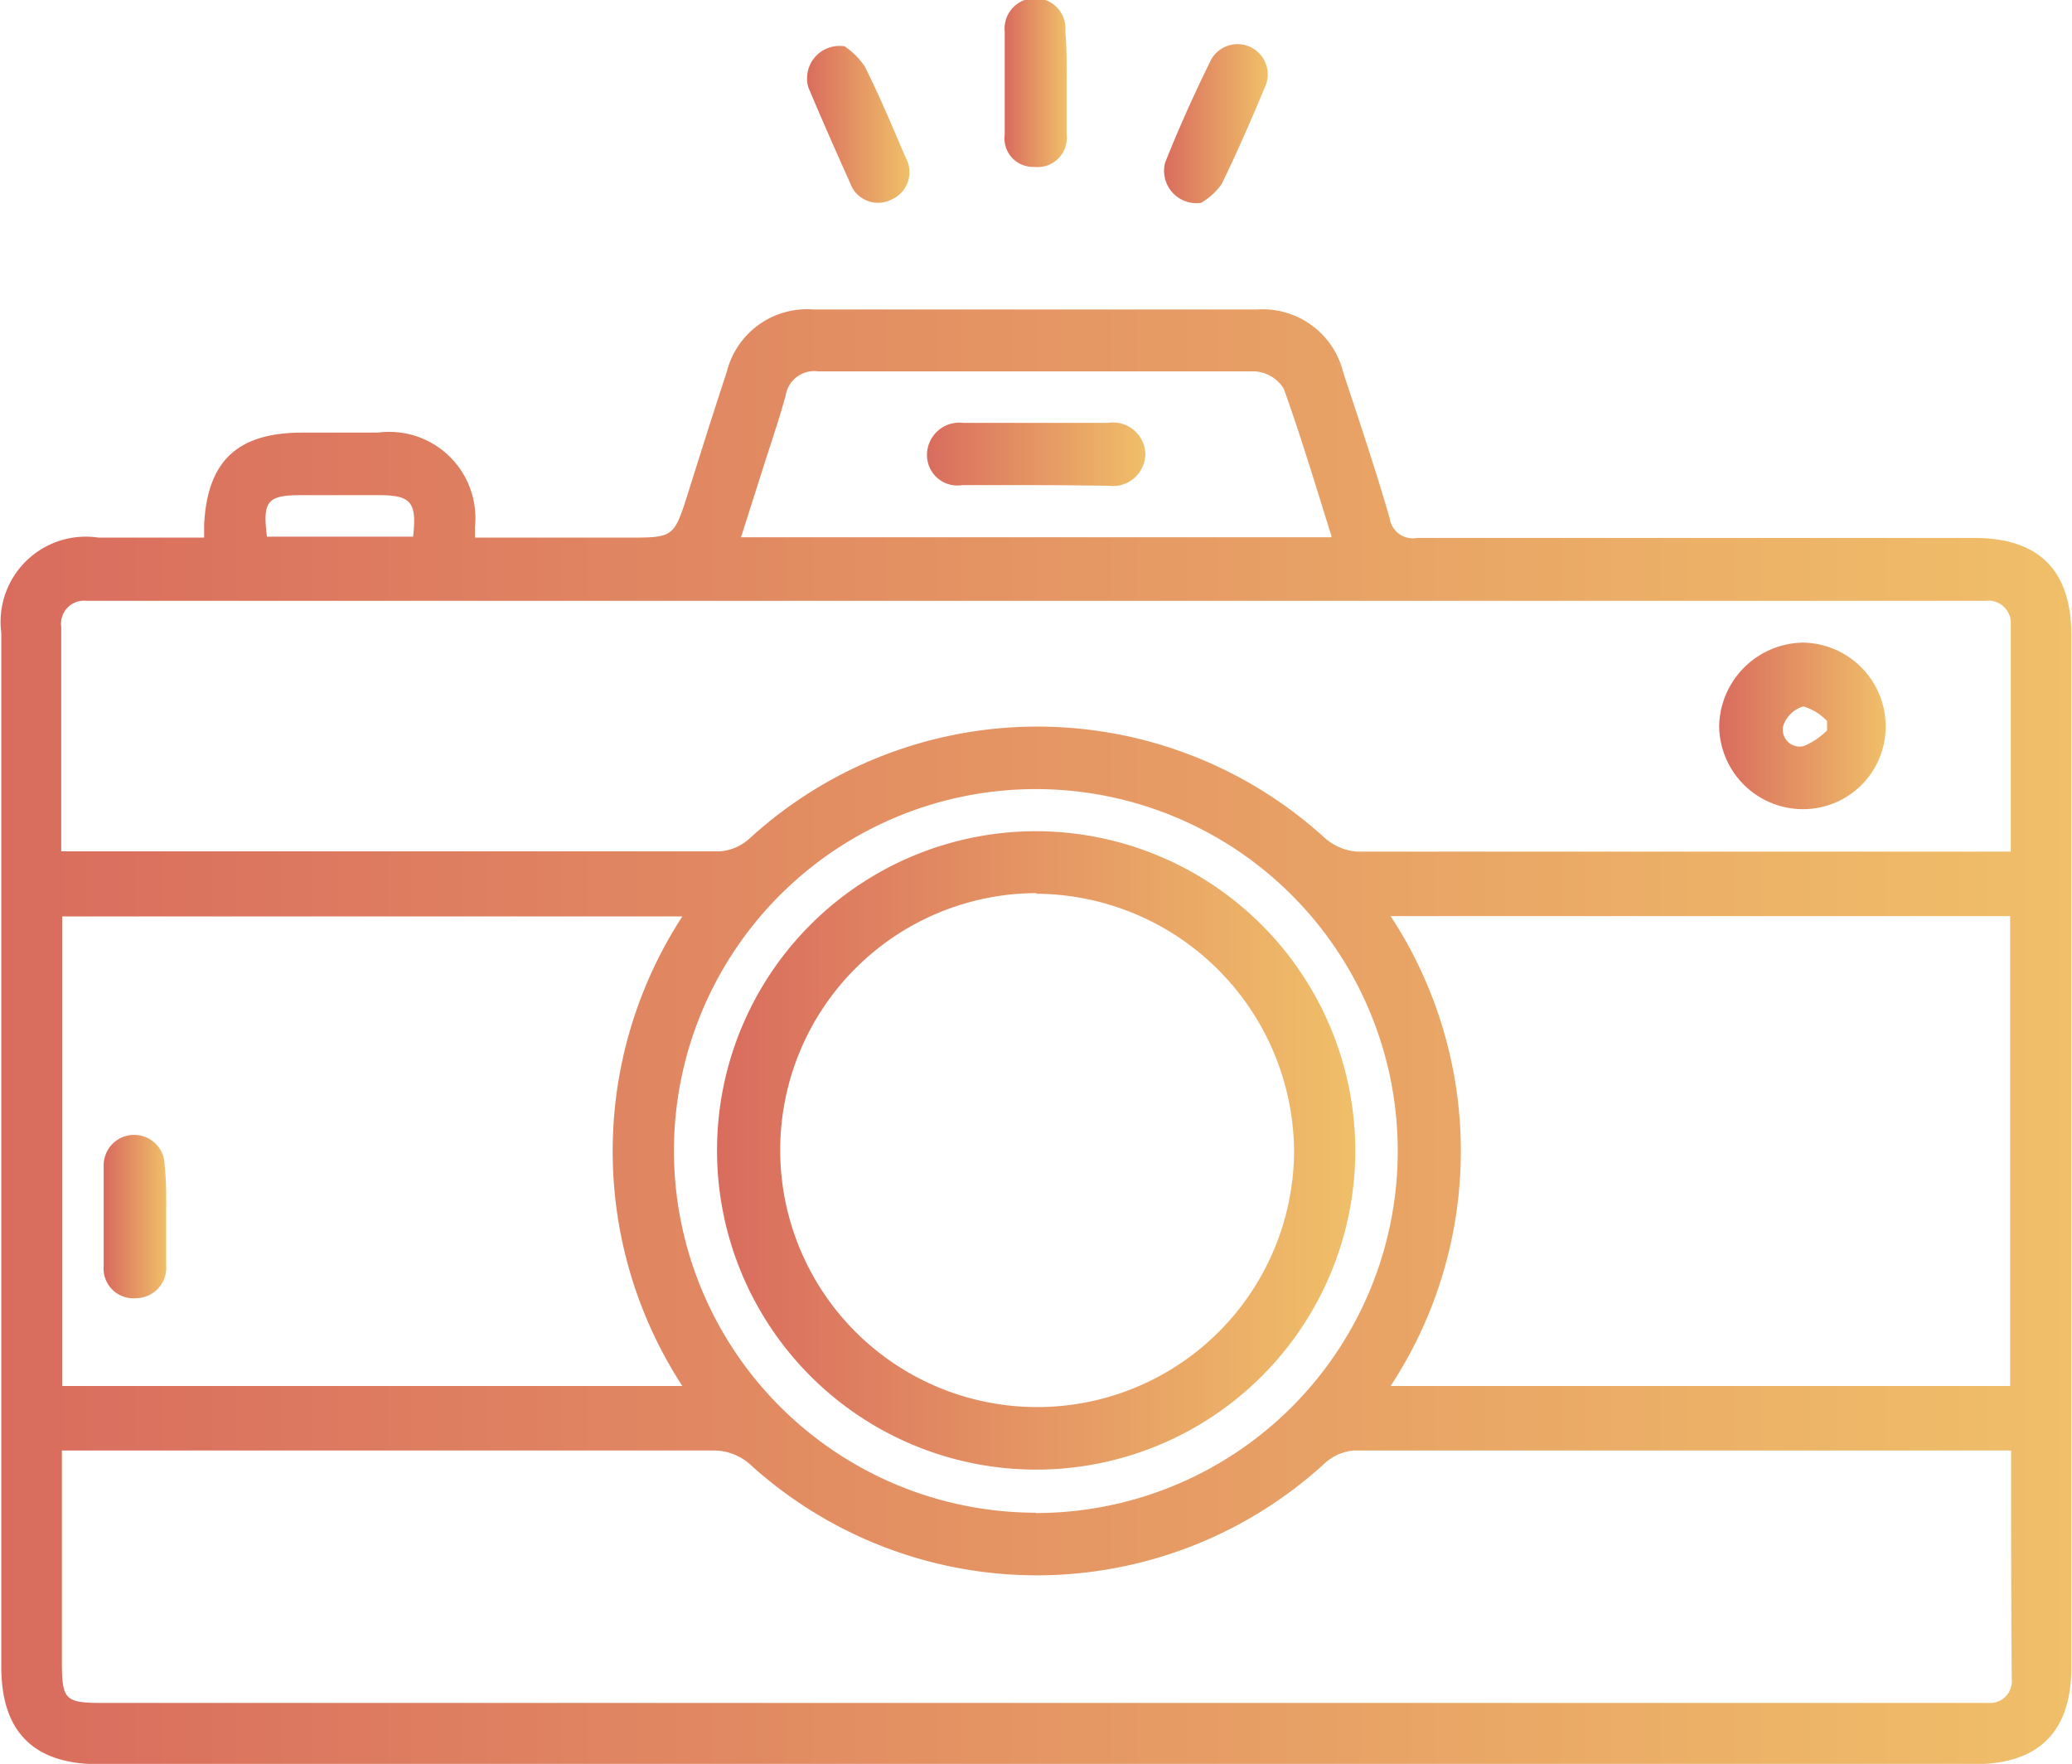 <svg id="Слой_1" data-name="Слой 1" xmlns="http://www.w3.org/2000/svg" xmlns:xlink="http://www.w3.org/1999/xlink" viewBox="0 0 63.95 54.43"><defs><style>.cls-1{fill:url(#Безымянный_градиент_5);}.cls-2{fill:url(#Безымянный_градиент_5-2);}.cls-3{fill:url(#Безымянный_градиент_5-3);}.cls-4{fill:url(#Безымянный_градиент_5-4);}.cls-5{fill:url(#Безымянный_градиент_5-5);}.cls-6{fill:url(#Безымянный_градиент_5-6);}.cls-7{fill:url(#Безымянный_градиент_5-7);}.cls-8{fill:url(#Безымянный_градиент_5-8);}</style><linearGradient id="Безымянный_градиент_5" x1="279.7" y1="291.85" x2="343.66" y2="291.85" gradientUnits="userSpaceOnUse"><stop offset="0" stop-color="#d96c5e"/><stop offset="1" stop-color="#f0bf69"/></linearGradient><linearGradient id="Безымянный_градиент_5-2" x1="304.57" y1="263.71" x2="307.75" y2="263.71" xlink:href="#Безымянный_градиент_5"/><linearGradient id="Безымянный_градиент_5-3" x1="315.59" y1="263.69" x2="318.82" y2="263.69" xlink:href="#Безымянный_градиент_5"/><linearGradient id="Безымянный_градиент_5-4" x1="310.73" y1="262.43" x2="312.63" y2="262.43" xlink:href="#Безымянный_градиент_5"/><linearGradient id="Безымянный_градиент_5-5" x1="332.76" y1="282.26" x2="337.9" y2="282.26" xlink:href="#Безымянный_градиент_5"/><linearGradient id="Безымянный_градиент_5-6" x1="282.94" y1="297.38" x2="284.83" y2="297.38" xlink:href="#Безымянный_градиент_5"/><linearGradient id="Безымянный_градиент_5-7" x1="301.83" y1="295.37" x2="321.53" y2="295.37" xlink:href="#Безымянный_градиент_5"/><linearGradient id="Безымянный_градиент_5-8" x1="308.31" y1="273.88" x2="315.05" y2="273.88" xlink:href="#Безымянный_градиент_5"/></defs><title>фотик</title><path class="cls-1" d="M286,276.45c0-.19,0-0.29,0-0.4,0.1-1.94,1-2.83,3-2.84h2.36a2.66,2.66,0,0,1,3,2.9c0,0.09,0,.17,0,0.34h4.71c1.43,0,1.43,0,1.87-1.39,0.39-1.24.78-2.48,1.19-3.72a2.55,2.55,0,0,1,2.67-1.93H318.5a2.56,2.56,0,0,1,2.66,1.95c0.49,1.49,1,3,1.43,4.49a0.72,0.72,0,0,0,.84.61c5.73,0,11.47,0,17.2,0,2,0,3,1,3,3q0,15.92,0,31.84c0,2-1,3-3,3H282.74c-2,0-3-1-3-3q0-16,0-31.91a2.63,2.63,0,0,1,3-2.94H286Zm55.8,28.17-0.54,0c-6.59,0-13.18,0-19.77,0a1.52,1.52,0,0,0-.92.41,13.15,13.15,0,0,1-17.74,0,1.7,1.7,0,0,0-1.05-.41c-6.48,0-13,0-19.43,0h-0.74c0,2.22,0,4.33,0,6.44,0,1.28.07,1.35,1.32,1.35h58.15a0.67,0.67,0,0,0,.71-0.74C341.77,309.32,341.77,307,341.77,304.62Zm-60.18-18.49,0.54,0c6.59,0,13.18,0,19.77,0a1.52,1.52,0,0,0,.92-0.41,13.16,13.16,0,0,1,17.74,0,1.7,1.7,0,0,0,1,.42c6.48,0,13,0,19.43,0h0.74c0-2.42,0-4.73,0-7a0.69,0.69,0,0,0-.77-0.74H282.37a0.71,0.71,0,0,0-.78.8C281.59,281.47,281.59,283.76,281.59,286.13Zm41,2a13.21,13.21,0,0,1,0,14.5h19.12v-14.5H322.6Zm-21.86,14.5a13.28,13.28,0,0,1,0-14.49H281.62v14.49h19.12Zm10.92,3.92a11.17,11.17,0,1,0-11.18-11.13A11.18,11.18,0,0,0,311.66,306.54Zm9.12-30.13c-0.5-1.59-.95-3.1-1.48-4.57a1.14,1.14,0,0,0-.88-0.53c-4.5,0-9,0-13.49,0a0.89,0.89,0,0,0-1,.74c-0.2.73-.45,1.46-0.68,2.18l-0.7,2.2h18.2Zm-28.35,0c0.12-1.05-.06-1.27-1-1.28H289c-1.05,0-1.2.18-1.06,1.28h4.45Z" transform="translate(-279.7 -259.86)"/><path class="cls-2" d="M305.77,261.29a2.38,2.38,0,0,1,.62.62c0.46,0.92.86,1.87,1.26,2.81a0.92,0.92,0,0,1-.44,1.3,0.91,0.91,0,0,1-1.27-.51c-0.45-1-.89-2-1.29-2.95A1,1,0,0,1,305.77,261.29Z" transform="translate(-279.7 -259.86)"/><path class="cls-3" d="M316.77,266.12a1,1,0,0,1-1.11-1.24c0.42-1.06.89-2.1,1.39-3.12a0.93,0.93,0,0,1,1.69.79c-0.42,1-.85,2-1.34,3A2.11,2.11,0,0,1,316.77,266.12Z" transform="translate(-279.7 -259.86)"/><path class="cls-4" d="M312.62,262.46c0,0.52,0,1,0,1.55a0.9,0.9,0,0,1-1,1,0.88,0.88,0,0,1-.91-1c0-1.06,0-2.11,0-3.17a0.94,0.94,0,1,1,1.87,0C312.63,261.38,312.62,261.92,312.62,262.46Z" transform="translate(-279.7 -259.86)"/><path class="cls-5" d="M337.9,282.26a2.55,2.55,0,0,1-2.56,2.57,2.59,2.59,0,0,1-2.58-2.56,2.63,2.63,0,0,1,2.58-2.58A2.59,2.59,0,0,1,337.9,282.26Zm-1.81.14v-0.29a1.64,1.64,0,0,0-.73-0.45,0.92,0.92,0,0,0-.62.59,0.52,0.52,0,0,0,.64.63A2.25,2.25,0,0,0,336.09,282.4Z" transform="translate(-279.7 -259.86)"/><path class="cls-6" d="M284.83,297.37c0,0.52,0,1,0,1.55a0.94,0.94,0,0,1-.93,1,0.92,0.92,0,0,1-1-1c0-1,0-2.07,0-3.1a0.94,0.94,0,1,1,1.88,0C284.84,296.34,284.83,296.86,284.83,297.37Z" transform="translate(-279.7 -259.86)"/><path class="cls-7" d="M321.53,295.42a9.85,9.85,0,1,1-9.82-9.91A9.87,9.87,0,0,1,321.53,295.42Zm-9.84-8a7.93,7.93,0,1,0,7.95,8A8,8,0,0,0,311.69,287.44Z" transform="translate(-279.7 -259.86)"/><path class="cls-8" d="M311.63,274.83c-0.74,0-1.48,0-2.23,0a0.94,0.94,0,0,1-1.09-.92,1,1,0,0,1,1.13-1q2.23,0,4.45,0a1,1,0,0,1,1.16.94,1,1,0,0,1-1.13,1C313.16,274.84,312.39,274.83,311.63,274.83Z" transform="translate(-279.7 -259.86)"/></svg>